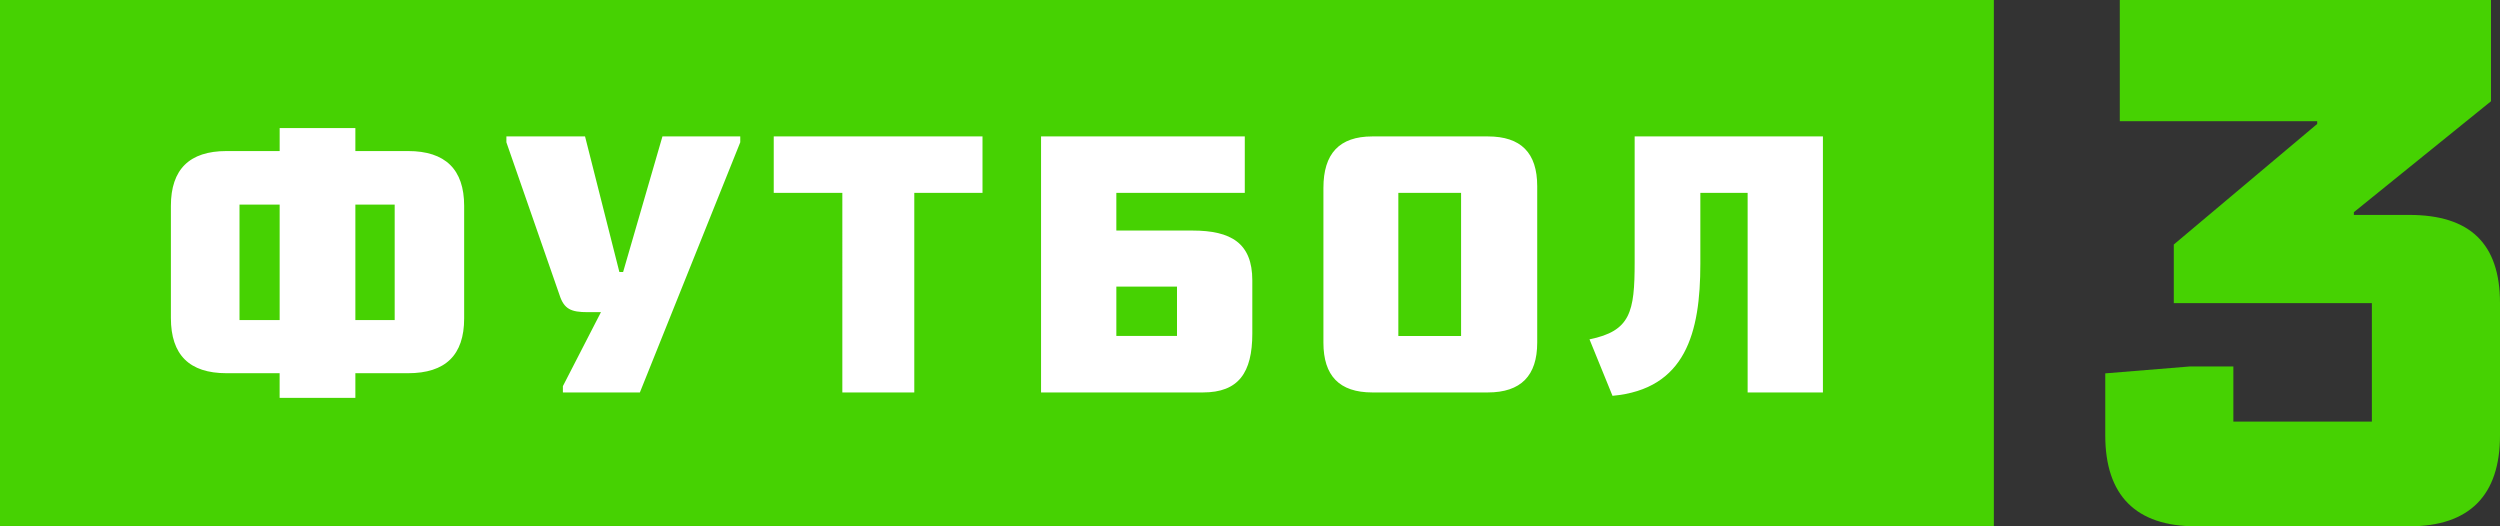 <svg xmlns="http://www.w3.org/2000/svg" viewBox="0 0 95 20"><rect x="0" y="0" width="95" height="20" fill="#333333" stroke="none"/><path fill="#46D202" d="M0 0h75.766v19.987H0z"/><path d="M13.504 4.866v.874h2.003c1.416 0 2.131.699 2.131 2.083V12.1c0 1.398-.715 2.082-2.131 2.082h-2.003v.938h-2.878v-.938H8.608c-1.415 0-2.114-.699-2.114-2.098V7.823c0-1.383.7-2.083 2.114-2.083h2.019v-.874h2.877zm-4.403 7.297h1.526V7.775H9.101v4.388zm4.403 0h1.494V7.775h-1.494v4.388zm7.885 2.512 1.447-2.813h-.509c-.62 0-.891-.111-1.065-.652l-2.019-5.803v-.223h2.989l1.304 5.151h.143l1.494-5.151h2.957v.223l-3.815 9.507H21.39v-.239h-.001zM34.743 7.33v7.583h-2.734V7.33h-2.607V5.184h7.933V7.33h-2.592zm12.845 5.342c0 1.494-.525 2.241-1.876 2.241H39.56V5.184h7.742V7.33h-4.881v1.431h2.894c1.462 0 2.273.477 2.273 1.892v2.019zm-2.862-1.781h-2.305v1.875h2.305v-1.875zm13.688 2.13c0 1.256-.62 1.892-1.877 1.892H52.15c-1.256 0-1.86-.636-1.86-1.892V7.14c0-1.304.604-1.956 1.86-1.956h4.387c1.257 0 1.877.62 1.877 1.892v5.945zM55.521 7.33h-2.384v5.437h2.384V7.33zm13.75-2.146v9.729H66.41V7.33h-1.797v2.702c0 2.608-.557 4.754-3.338 5.009l-.874-2.146c1.557-.318 1.716-1.033 1.716-2.925V5.184h7.154z" fill="#FFF"/><path fill="#46D202" d="M80.552 0h14.106v3.848l-5.211 4.215v.104h2.104C93.843 8.167 95 9.24 95 11.518v5.026C95 18.821 93.844 20 91.552 20h-8.104C81.156 20 80 18.821 80 16.544v-2.356l3.209-.262h1.659v2.094h5.263v-4.502h-7.527V9.292l5.449-4.582v-.104h-7.501V0z"/></svg>